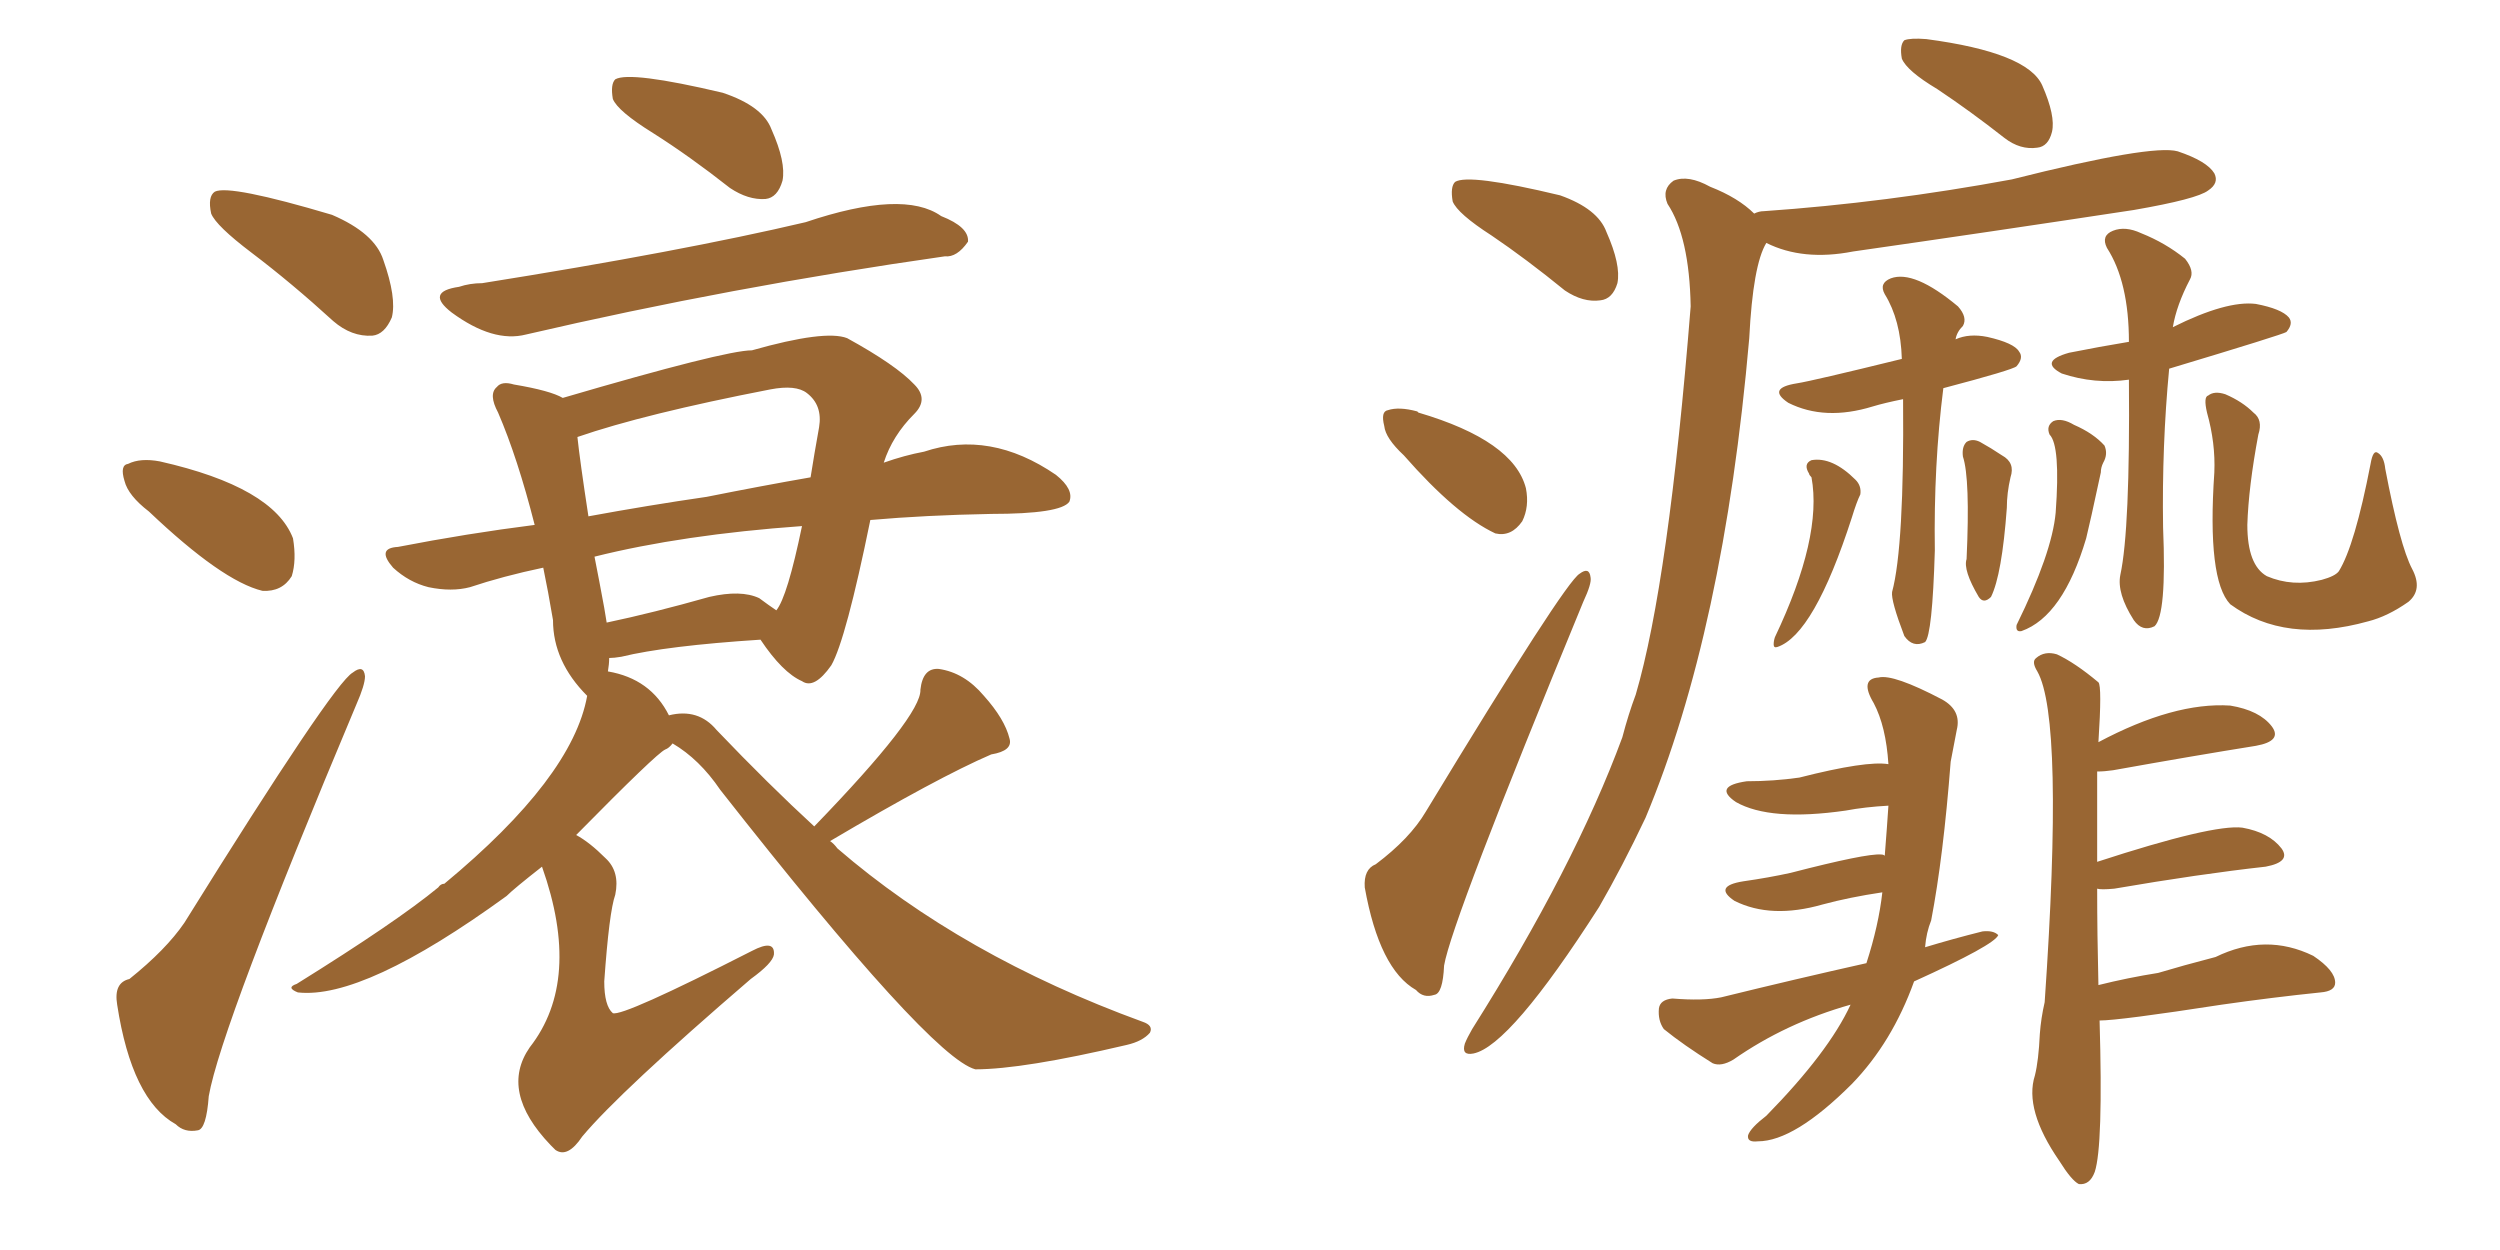 <svg xmlns="http://www.w3.org/2000/svg" xmlns:xlink="http://www.w3.org/1999/xlink" width="300" height="150"><path fill="#996633" padding="10" d="M30.18 30.32L30.18 30.32Q25.93 27.10 25.34 25.63L25.34 25.63Q24.90 23.58 25.78 23.00L25.78 23.00Q27.54 22.12 39.84 25.78L39.84 25.78Q44.97 27.98 46.00 31.20L46.00 31.20Q47.61 35.74 47.02 38.09L47.02 38.09Q46.14 40.14 44.68 40.28L44.68 40.28Q42.19 40.43 39.99 38.53L39.99 38.53Q35.01 33.98 30.18 30.32ZM17.87 61.38L17.87 61.38Q15.38 59.47 14.94 57.71L14.94 57.71Q14.36 55.81 15.38 55.66L15.38 55.66Q16.85 54.93 19.19 55.37L19.19 55.37Q32.81 58.45 35.16 64.60L35.16 64.60Q35.60 67.24 35.01 69.14L35.01 69.14Q33.84 71.04 31.49 70.90L31.49 70.90Q26.66 69.73 17.87 61.38ZM15.53 117.48L15.53 117.48Q19.92 113.96 22.12 110.74L22.12 110.74Q39.99 82.03 42.33 80.71L42.33 80.71Q43.65 79.69 43.80 81.15L43.80 81.15Q43.80 82.18 42.77 84.52L42.77 84.52Q26.51 123.19 25.05 131.54L25.05 131.54Q24.76 135.50 23.73 135.64L23.73 135.64Q22.12 135.94 21.09 134.91L21.09 134.91Q15.82 131.98 14.06 120.56L14.06 120.56Q13.62 117.92 15.53 117.48ZM78.37 15.97L78.37 15.97Q74.12 13.33 73.54 11.87L73.54 11.87Q73.24 10.11 73.83 9.52L73.83 9.52Q75.59 8.50 86.72 11.13L86.72 11.13Q91.55 12.74 92.58 15.53L92.58 15.53Q94.34 19.48 93.90 21.68L93.90 21.68Q93.31 23.73 91.85 23.88L91.85 23.88Q89.79 24.02 87.60 22.56L87.60 22.56Q82.76 18.75 78.37 15.97ZM55.08 34.42L55.08 34.42Q56.40 33.98 57.86 33.98L57.86 33.98Q81.74 30.18 96.68 26.66L96.68 26.66Q108.40 22.71 112.94 25.93L112.94 25.93Q116.31 27.25 116.16 29.00L116.16 29.00Q114.84 30.91 113.38 30.76L113.38 30.76Q87.74 34.42 63.13 40.14L63.13 40.14Q59.18 41.16 54.20 37.50L54.20 37.50Q50.98 35.01 55.08 34.42ZM97.71 99.17L97.71 99.17Q110.60 85.84 110.45 82.76L110.45 82.76Q110.74 80.13 112.65 80.27L112.65 80.27Q115.72 80.71 118.07 83.50L118.07 83.50Q120.56 86.28 121.14 88.62L121.14 88.62Q121.58 90.09 118.95 90.53L118.95 90.53Q112.50 93.31 99.61 100.93L99.61 100.93Q100.05 101.22 100.49 101.81L100.49 101.81Q115.43 114.70 137.11 122.61L137.11 122.61Q138.43 123.05 137.99 123.93L137.99 123.93Q137.11 124.95 135.21 125.39L135.21 125.39Q122.75 128.32 117.04 128.32L117.04 128.32Q111.62 126.86 86.43 94.78L86.43 94.78Q83.94 91.11 80.71 89.21L80.71 89.21Q80.27 89.79 79.83 89.94L79.83 89.94Q78.81 90.38 69.14 100.20L69.14 100.20Q70.75 101.07 72.66 102.98L72.66 102.98Q74.41 104.59 73.83 107.37L73.83 107.37Q73.10 109.42 72.51 117.77L72.51 117.77Q72.51 120.70 73.54 121.58L73.54 121.58Q74.71 122.02 90.23 114.11L90.23 114.11Q93.02 112.65 92.87 114.55L92.87 114.55Q92.72 115.58 90.09 117.48L90.09 117.48Q74.41 130.96 69.87 136.38L69.87 136.38Q68.12 139.01 66.65 137.99L66.65 137.99Q66.21 137.55 66.06 137.40L66.06 137.40Q59.91 130.96 63.57 125.68L63.57 125.68Q69.87 117.63 65.04 104.00L65.04 104.00Q61.67 106.64 60.79 107.52L60.79 107.52Q43.65 119.97 35.74 119.09L35.74 119.09Q34.28 118.51 35.60 118.07L35.60 118.07Q47.61 110.60 52.59 106.49L52.59 106.49Q52.88 106.05 53.32 106.05L53.32 106.05Q68.70 93.31 70.46 83.50L70.46 83.50Q66.36 79.39 66.36 74.41L66.36 74.41Q65.77 70.90 65.19 68.12L65.19 68.12Q60.35 69.14 56.40 70.46L56.40 70.46Q54.20 71.04 51.42 70.46L51.42 70.46Q49.07 69.87 47.17 68.12L47.17 68.12Q45.12 65.77 47.75 65.63L47.75 65.63Q56.10 64.01 64.16 62.99L64.16 62.99Q62.11 54.93 59.77 49.51L59.77 49.51Q58.59 47.31 59.62 46.44L59.62 46.44Q60.21 45.70 61.67 46.14L61.67 46.14Q66.06 46.88 67.53 47.75L67.53 47.75Q87.01 42.04 90.23 42.04L90.23 42.04Q99.02 39.55 101.66 40.58L101.66 40.58Q107.52 43.80 109.72 46.14L109.72 46.14Q111.47 47.90 109.72 49.66L109.72 49.66Q107.08 52.29 106.05 55.52L106.05 55.52Q108.54 54.64 110.89 54.20L110.89 54.20Q118.80 51.56 126.71 56.98L126.71 56.98Q128.91 58.74 128.32 60.21L128.32 60.21Q127.29 61.67 118.95 61.67L118.95 61.67Q111.04 61.82 104.44 62.40L104.44 62.40Q101.51 76.76 99.76 79.83L99.76 79.83Q97.71 82.76 96.24 81.74L96.24 81.74Q93.90 80.71 91.26 76.76L91.26 76.76Q79.98 77.49 74.56 78.81L74.56 78.81Q73.68 78.96 73.10 78.96L73.10 78.96Q73.10 79.69 72.95 80.57L72.95 80.57Q78.08 81.45 80.27 85.84L80.27 85.84Q83.79 84.96 85.99 87.60L85.99 87.60Q92.29 94.19 97.71 99.17ZM91.11 71.78L91.11 71.78Q92.29 72.66 93.16 73.24L93.16 73.24Q94.48 71.63 96.24 63.13L96.24 63.13Q81.88 64.16 71.34 66.80L71.34 66.80Q71.92 69.73 72.51 72.95L72.51 72.95Q72.66 73.83 72.80 74.71L72.80 74.71Q78.37 73.54 85.11 71.63L85.11 71.63Q88.92 70.75 91.11 71.78ZM84.81 59.62L84.81 59.62L84.81 59.62Q91.41 58.30 97.27 57.28L97.27 57.28Q97.71 54.49 98.29 51.27L98.29 51.27Q98.73 48.63 96.83 47.17L96.83 47.17Q95.51 46.14 92.43 46.73L92.43 46.73Q77.34 49.66 69.29 52.44L69.29 52.44Q69.58 55.22 70.61 61.96L70.61 61.96Q77.78 60.64 84.81 59.62ZM179.00 28.27L179.00 28.27Q174.90 25.63 174.32 24.17L174.32 24.17Q174.02 22.41 174.61 21.83L174.61 21.83Q176.22 20.80 187.21 23.44L187.21 23.44Q191.75 25.05 192.77 27.83L192.77 27.83Q194.53 31.79 194.09 33.98L194.09 33.98Q193.51 35.89 192.04 36.04L192.04 36.04Q189.99 36.33 187.79 34.86L187.79 34.86Q183.11 31.05 179.00 28.27ZM168.46 54.64L168.46 54.64Q166.26 52.59 166.11 51.12L166.11 51.12Q165.67 49.37 166.55 49.22L166.55 49.22Q167.87 48.78 170.07 49.37L170.07 49.37Q170.07 49.37 170.21 49.51L170.21 49.51Q181.64 52.88 183.11 58.59L183.11 58.59Q183.54 60.79 182.67 62.55L182.67 62.55Q181.35 64.45 179.44 64.01L179.44 64.01Q174.76 61.82 168.46 54.64ZM165.09 103.71L165.09 103.71Q169.19 100.63 171.09 97.41L171.09 97.41Q187.79 69.87 189.55 68.85L189.55 68.85Q190.72 67.97 190.87 69.29L190.87 69.29Q191.02 70.02 189.99 72.22L189.99 72.22Q174.17 110.60 173.29 115.87L173.29 115.87Q173.14 119.24 172.12 119.38L172.12 119.38Q170.80 119.82 169.92 118.80L169.92 118.80Q165.53 116.31 163.77 106.49L163.77 106.49Q163.62 104.30 165.09 103.71ZM232.47 10.69L232.47 10.69Q228.81 8.50 228.22 7.03L228.22 7.03Q227.93 5.42 228.52 4.83L228.52 4.83Q229.25 4.54 231.15 4.69L231.15 4.69Q243.31 6.30 245.07 10.25L245.07 10.25Q246.68 13.92 246.24 15.82L246.24 15.82Q245.80 17.58 244.48 17.72L244.48 17.72Q242.43 18.02 240.53 16.55L240.53 16.55Q236.43 13.33 232.47 10.69ZM210.50 25.63L210.50 25.63Q211.08 25.34 211.67 25.34L211.67 25.34Q226.32 24.32 241.41 21.53L241.41 21.53Q258.25 17.29 261.33 18.16L261.33 18.16Q264.84 19.34 265.72 20.80L265.72 20.80Q266.31 21.97 264.99 22.85L264.99 22.85Q263.67 23.88 256.05 25.20L256.05 25.20Q238.77 27.83 222.36 30.18L222.36 30.18Q216.36 31.35 211.96 29.15L211.96 29.15Q210.35 31.79 209.91 40.58L209.91 40.58Q206.84 75.73 197.46 98.14L197.46 98.14Q194.68 104.00 191.89 108.84L191.89 108.84Q181.20 125.54 176.81 126.42L176.81 126.42Q175.34 126.71 175.78 125.24L175.78 125.24Q176.07 124.51 176.66 123.49L176.66 123.49Q188.96 104.00 194.68 88.48L194.68 88.48Q195.41 85.69 196.29 83.35L196.29 83.35Q200.24 69.87 202.88 36.77L202.88 36.77Q202.73 28.42 200.10 24.46L200.10 24.46Q199.37 22.71 200.83 21.68L200.83 21.68Q202.59 20.95 205.22 22.41L205.22 22.41Q208.59 23.73 210.50 25.63ZM228.37 47.90L228.37 47.90Q226.17 48.34 224.71 48.78L224.71 48.78Q218.99 50.54 214.60 48.34L214.60 48.34Q211.96 46.58 215.63 46.00L215.63 46.00Q217.53 45.70 228.22 43.07L228.22 43.07Q228.08 38.38 226.17 35.30L226.17 35.30Q225.44 33.98 226.90 33.40L226.90 33.40Q229.69 32.37 234.96 36.77L234.96 36.77Q236.13 38.09 235.55 39.11L235.55 39.11Q234.81 39.84 234.67 40.72L234.67 40.72Q236.28 39.99 238.48 40.43L238.48 40.43Q241.70 41.16 242.29 42.19L242.29 42.19Q242.87 42.92 241.99 43.95L241.99 43.95Q241.55 44.38 233.20 46.58L233.20 46.58Q232.03 55.81 232.18 66.06L232.18 66.06Q231.88 76.17 231.01 77.05L231.01 77.05Q229.54 77.78 228.52 76.32L228.52 76.32Q226.90 72.07 227.05 71.04L227.05 71.04Q228.52 65.63 228.37 47.90ZM255.47 45.56L255.47 45.56Q251.37 46.14 247.41 44.82L247.41 44.82Q244.63 43.36 248.29 42.33L248.29 42.33Q251.95 41.60 255.47 41.02L255.47 41.02Q255.47 33.84 252.83 29.74L252.83 29.74Q252.10 28.27 253.56 27.69L253.56 27.69Q255.03 27.10 256.93 27.98L256.93 27.98Q259.86 29.15 262.21 31.05L262.21 31.05Q263.38 32.52 262.79 33.54L262.79 33.54Q261.18 36.62 260.74 39.26L260.74 39.26Q267.19 36.04 270.70 36.47L270.70 36.47Q273.78 37.06 274.66 38.09L274.66 38.09Q275.24 38.82 274.37 39.84L274.37 39.84Q273.93 40.14 260.30 44.24L260.30 44.24Q259.42 53.47 259.57 63.28L259.57 63.28Q260.01 73.83 258.54 75.15L258.54 75.15Q257.08 75.88 256.05 74.41L256.05 74.41Q254.00 71.19 254.44 68.99L254.44 68.99Q255.62 63.57 255.47 45.56ZM229.69 117.77L229.69 117.77Q227.05 125.10 222.22 130.08L222.22 130.08Q215.33 136.96 210.94 136.96L210.94 136.96Q209.62 137.11 209.77 136.23L209.77 136.23Q210.06 135.35 211.96 133.89L211.96 133.89Q219.43 126.27 222.07 120.56L222.07 120.56Q214.31 122.75 208.01 127.15L208.01 127.15Q206.54 128.03 205.52 127.59L205.52 127.59Q202.00 125.39 199.66 123.49L199.66 123.49Q198.93 122.46 199.07 121.00L199.07 121.00Q199.22 119.97 200.68 119.82L200.68 119.82Q204.35 120.12 206.54 119.68L206.54 119.68Q215.48 117.48 223.97 115.58L223.97 115.58Q225.44 111.04 225.88 107.08L225.88 107.08Q221.92 107.67 218.70 108.54L218.70 108.54Q212.55 110.30 208.15 108.11L208.15 108.11Q205.52 106.35 209.18 105.76L209.18 105.76Q212.26 105.32 214.89 104.74L214.89 104.74Q223.97 102.39 225.73 102.54L225.73 102.54Q226.03 102.54 226.17 102.69L226.17 102.69Q226.46 99.02 226.61 96.68L226.61 96.68Q223.83 96.83 221.48 97.27L221.48 97.27Q212.40 98.58 208.30 96.24L208.30 96.24Q205.52 94.34 209.62 93.75L209.62 93.75Q212.84 93.75 215.92 93.31L215.92 93.31Q223.97 91.26 226.61 91.70L226.61 91.70Q226.32 87.16 224.85 84.38L224.85 84.38Q223.10 81.45 225.44 81.30L225.44 81.30Q227.20 80.86 233.06 83.94L233.06 83.94Q235.40 85.25 234.81 87.60L234.81 87.60Q234.52 89.06 234.08 91.41L234.08 91.41Q233.20 102.83 231.74 110.45L231.74 110.45Q231.15 111.91 231.01 113.67L231.01 113.67Q234.38 112.65 237.89 111.77L237.89 111.77Q239.21 111.62 239.79 112.21L239.79 112.21Q239.36 113.38 229.69 117.77ZM251.95 122.46L251.95 122.46Q252.39 137.55 251.37 140.63L251.37 140.63Q250.78 142.24 249.46 142.09L249.46 142.09Q248.58 141.65 247.12 139.31L247.12 139.31Q242.87 133.15 244.19 129.05L244.19 129.05Q244.63 127.29 244.78 124.07L244.78 124.07Q244.92 122.17 245.36 120.26L245.36 120.26Q247.71 86.28 244.48 80.57L244.48 80.57Q243.75 79.39 244.34 78.96L244.34 78.96Q245.36 78.08 246.83 78.52L246.83 78.52Q249.02 79.54 251.81 81.88L251.81 81.88Q252.25 82.32 251.81 89.06L251.81 89.06Q260.89 84.23 267.63 84.67L267.63 84.67Q271.14 85.25 272.61 87.16L272.61 87.16Q273.93 88.92 270.70 89.50L270.70 89.50Q263.38 90.67 253.56 92.43L253.56 92.43Q252.54 92.58 251.66 92.58L251.66 92.58Q251.66 98.14 251.66 103.42L251.66 103.42Q265.58 98.88 269.09 99.32L269.09 99.32Q272.31 99.90 273.78 101.81L273.78 101.81Q274.95 103.42 271.88 104.00L271.88 104.00Q263.96 104.88 253.71 106.64L253.71 106.64Q252.10 106.79 251.66 106.64L251.66 106.64Q251.66 112.06 251.81 118.21L251.81 118.21Q255.32 117.33 258.98 116.75L258.98 116.75Q261.91 115.87 265.87 114.84L265.87 114.84Q271.88 111.91 277.59 114.70L277.59 114.70Q280.22 116.46 280.22 117.92L280.22 117.92Q280.22 118.95 278.47 119.09L278.47 119.09Q272.75 119.68 266.60 120.56L266.60 120.56Q254.30 122.46 251.95 122.46ZM217.09 56.84L217.09 56.84Q216.36 55.66 217.38 55.22L217.38 55.22Q219.87 54.79 222.66 57.57L222.66 57.57Q223.39 58.30 223.24 59.33L223.24 59.33Q222.80 60.21 222.22 62.11L222.22 62.11Q217.68 76.17 213.28 77.64L213.28 77.64Q212.84 77.78 212.84 77.34L212.84 77.34Q212.84 76.90 212.99 76.46L212.99 76.46Q218.70 64.45 217.38 57.28L217.38 57.28Q217.09 56.98 217.09 56.84ZM235.55 54.79L235.55 54.79Q235.40 53.61 235.99 53.03L235.99 53.03Q236.72 52.59 237.60 53.03L237.60 53.03Q238.92 53.76 240.23 54.64L240.23 54.64Q241.85 55.52 241.26 57.28L241.26 57.28Q240.82 59.18 240.82 60.94L240.82 60.94Q240.23 68.99 238.92 71.63L238.92 71.63Q238.04 72.51 237.45 71.63L237.45 71.63Q235.55 68.41 235.99 67.09L235.99 67.09Q236.43 57.42 235.55 54.79ZM245.95 52.15L245.95 52.15Q245.51 51.12 246.39 50.54L246.39 50.54Q247.41 50.10 248.88 50.98L248.88 50.98Q251.22 52.00 252.54 53.47L252.54 53.47Q252.98 54.49 252.39 55.52L252.39 55.52Q252.10 56.10 252.10 56.69L252.10 56.69Q250.78 62.84 250.34 64.60L250.34 64.60Q247.56 73.97 242.58 75.73L242.58 75.73Q241.85 75.88 241.99 75L241.99 75Q246.24 66.36 246.68 61.52L246.68 61.52Q247.27 53.47 245.95 52.15ZM265.72 56.69L265.72 56.69L265.72 56.69Q265.87 53.17 264.84 49.51L264.84 49.51Q264.40 47.61 264.99 47.46L264.99 47.46Q265.72 46.88 267.04 47.31L267.04 47.31Q269.09 48.19 270.41 49.51L270.41 49.51Q271.58 50.39 271.00 52.15L271.00 52.15Q269.82 58.45 269.68 62.99L269.68 62.99Q269.68 67.82 272.02 69.14L272.02 69.14Q275.10 70.46 278.61 69.58L278.61 69.58Q280.22 69.14 280.66 68.55L280.66 68.55Q282.57 65.48 284.47 55.66L284.47 55.66Q284.77 53.91 285.35 54.35L285.35 54.35Q286.08 54.79 286.23 56.25L286.23 56.25Q287.99 65.48 289.45 68.26L289.45 68.26Q290.77 70.75 289.01 72.22L289.01 72.22Q286.52 73.97 284.18 74.56L284.18 74.56Q274.22 77.34 267.63 72.51L267.63 72.51Q264.84 69.58 265.72 56.69Z"/></svg>